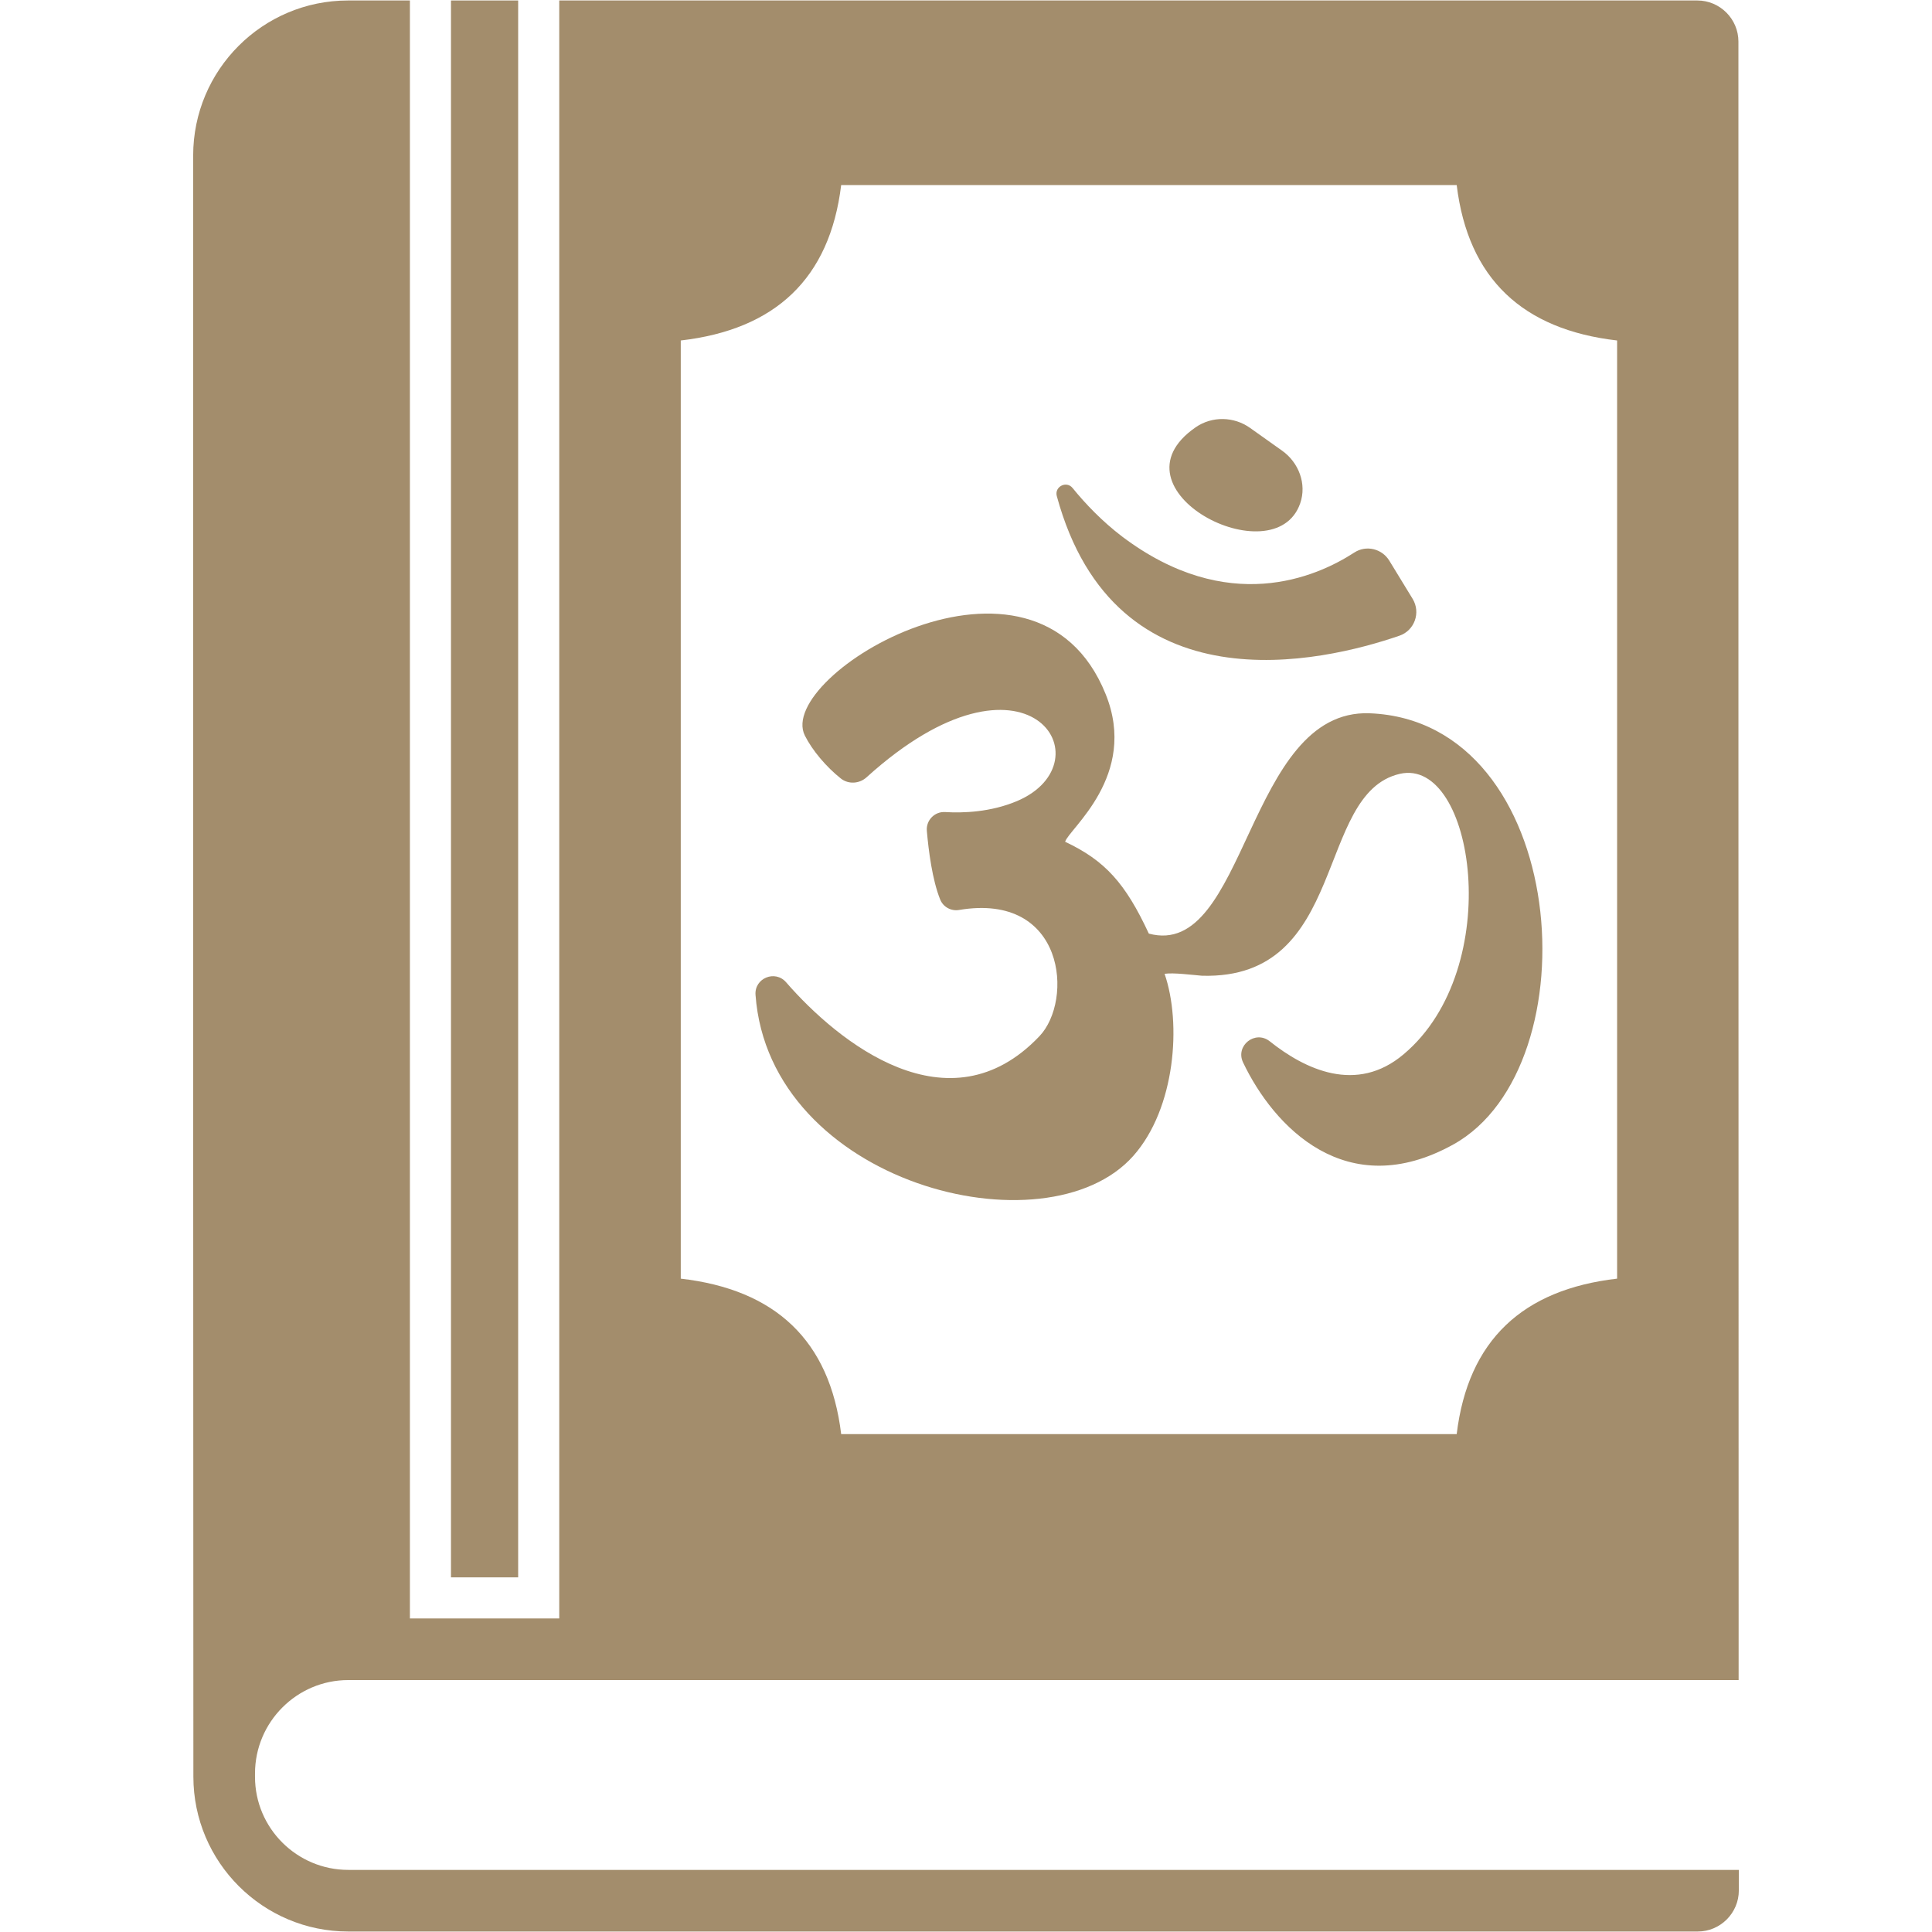 <svg id="SvgjsSvg1150" width="288" height="288" xmlns="http://www.w3.org/2000/svg" version="1.1" xmlns:xlink="http://www.w3.org/1999/xlink" xmlns:svgjs="http://svgjs.com/svgjs"><defs id="SvgjsDefs1151"></defs><g id="SvgjsG1152"><svg xmlns="http://www.w3.org/2000/svg" enable-background="new 0 0 512 512" viewBox="0 0 512 512" width="288" height="288"><rect width="17.802" height="417.89" x="119.516" y=".127" fill-rule="evenodd" clip-rule="evenodd" fill="#a38d6c" class="svgShape color000000-0 selectable"></rect><path fill-rule="evenodd" d="M92.295,495.541c-13.61,0-24.716-11.052-24.716-24.662v-0.871c0-13.665,11.106-24.771,24.716-24.771h368.458v-16.332c-0.054-206.29-0.054-279.18-0.054-345.865V11.015c0-5.989-4.9-10.888-10.888-10.888H148.207v428.779h-39.579V0.127H92.241c-22.647,0-41.049,18.401-41.049,41.103v0.816c0,224.297,0,328.553,0.054,428.017v0.762c0,22.648,18.401,41.049,41.049,41.049h357.624c5.988,0,10.888-4.9,10.888-10.888v-5.444H92.295z M180.409,90.232c24.994-2.886,39.492-16.336,42.51-41.196h163.12c3.019,24.859,17.518,38.31,42.511,41.196v248.62c-24.994,2.886-39.492,16.269-42.511,41.197h-163.12c-3.017-24.928-17.516-38.311-42.51-41.197V90.232z" clip-rule="evenodd" fill="#a38d6c" class="svgShape color000000-1 selectable"></path><path fill-rule="evenodd" d="M344.567,133.382c1.781-5.119-0.378-10.818-4.808-13.956l-8.458-6.009c-4.296-3.072-10.105-3.183-14.446-0.178C292.972,129.777,337.823,152.859,344.567,133.382z" clip-rule="evenodd" fill="#a38d6c" class="svgShape color000000-2 selectable"></path><path fill-rule="evenodd" d="M370.861,168.471c4.028-1.388,5.713-6.149,3.493-9.784l-6.173-10.106c-1.944-3.182-6.128-4.195-9.254-2.164c-10.169,6.606-33.62,16.829-61.533-4.215c-5.239-3.978-9.744-8.671-13.147-12.874c-1.628-2.011-4.862-0.356-4.183,2.141C295.552,188.476,350.504,175.482,370.861,168.471z" clip-rule="evenodd" fill="#a38d6c" class="svgShape color000000-3 selectable"></path><path fill-rule="evenodd" d="M300.346,306.314c11.167-12.588,12.81-35.145,8.281-48.243c2.375-0.355,7.193,0.288,9.924,0.51c38.897,1.066,29.816-48.31,52.417-53.504c19.67-4.53,28.24,51.417,1.021,74.307c-12.515,10.593-26.191,3.985-35.484-3.421c-3.857-3.074-9.2,1.15-7.076,5.602c8.093,16.965,27.337,37.464,55.725,21.73c37.232-20.669,30.815-112.183-22.179-114.269c-32.68-1.221-32.547,65.383-58.522,58.389c-6.194-13.321-11.589-19.359-22.179-24.333c0.866-3.308,19.515-17.494,10.723-39.163c-18.716-46.378-87.695-4.973-79.702,11.012c1.956,3.913,5.663,8.304,9.528,11.372c2.018,1.602,4.912,1.422,6.822-0.307c42.715-38.672,64.227-4.051,39.886,6.296c-7.021,2.96-14.32,3.199-19.055,2.911c-2.801-0.17-5.094,2.195-4.852,4.99c0.454,5.247,1.446,13.029,3.544,18.21c0.796,1.966,2.887,3.104,4.979,2.751c28.149-4.754,30.399,23.963,21.29,33.479c-23.979,25.204-53.244,1.642-67.112-14.321c-2.914-3.355-8.427-1.091-8.103,3.341C203.87,313.616,277.232,332.374,300.346,306.314z" clip-rule="evenodd" fill="#a38d6c" class="svgShape color000000-4 selectable"></path></svg></g></svg>